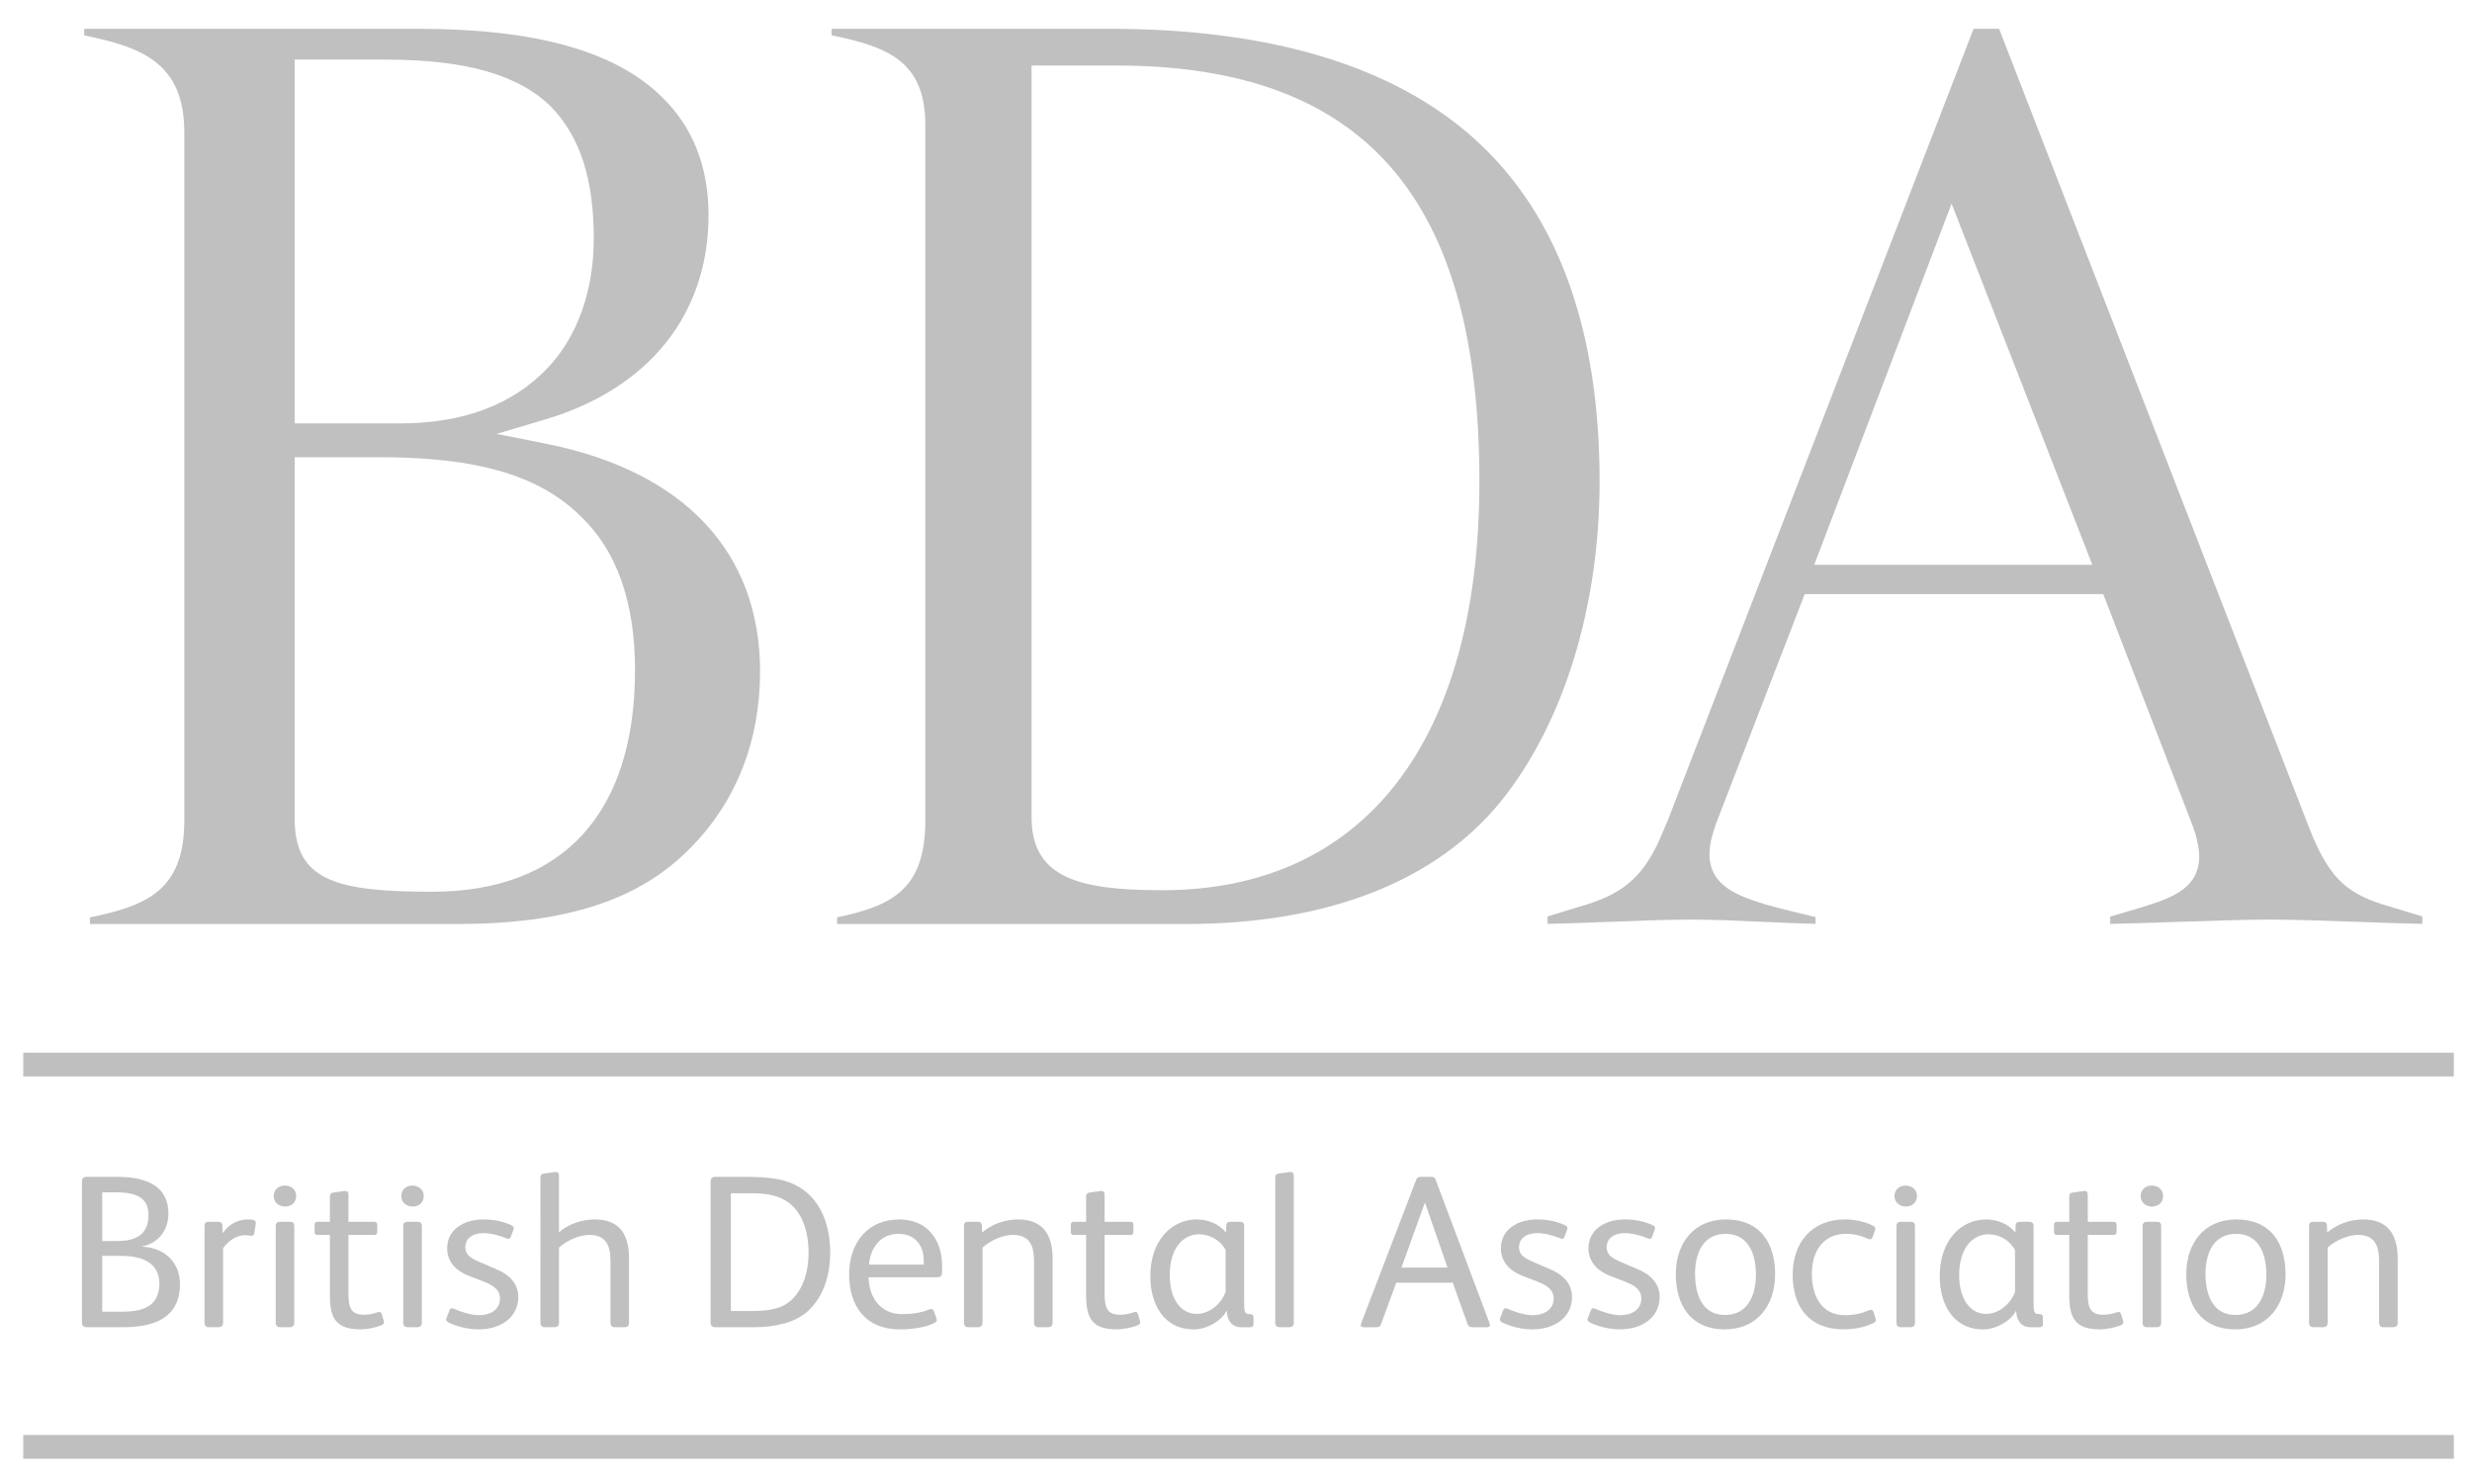 <?xml version="1.0" encoding="utf-8"?>
<!-- Generator: Adobe Illustrator 15.0.0, SVG Export Plug-In . SVG Version: 6.00 Build 0)  -->
<!DOCTYPE svg PUBLIC "-//W3C//DTD SVG 1.1//EN" "http://www.w3.org/Graphics/SVG/1.1/DTD/svg11.dtd">
<svg version="1.1" id="Layer_1" xmlns="http://www.w3.org/2000/svg" xmlns:xlink="http://www.w3.org/1999/xlink" x="0px" y="0px"
	 width="208.14px" height="124.99px" viewBox="0 0 208.14 124.99" enable-background="new 0 0 208.14 124.99" xml:space="preserve">
<g opacity="0.5">
	<defs>
		<rect id="SVGID_1_" x="-45.554" y="-45.092" opacity="0.5" width="299.688" height="215.174"/>
	</defs>
	<clipPath id="SVGID_2_">
		<use xlink:href="#SVGID_1_"  overflow="visible"/>
	</clipPath>
	<path clip-path="url(#SVGID_2_)" fill="#818181" d="M124.271,11.806c-6.834-6.225-17.225-9.383-30.872-9.383H70.016v0.548
		c4.631,0.963,7.896,2.109,7.896,7.572v51.89v6.636c0,5.916-2.876,7.195-7.427,8.187v0.554h26.679h2.714
		c11.901,0,21.088-3.602,26.564-10.413c5.237-6.557,8.243-16.341,8.243-26.847C134.689,27.775,131.184,18.105,124.271,11.806
		 M97.879,74.965c-6.979,0-11.022-1.005-11.022-6.143V5.517h7.131c20.855,0,30.577,11.132,30.577,35.033
		C124.567,62.421,114.835,74.965,97.879,74.965"/>
</g>
<g opacity="0.5">
	<defs>
		<rect id="SVGID_3_" x="-45.554" y="-45.092" opacity="0.5" width="299.688" height="215.174"/>
	</defs>
	<clipPath id="SVGID_4_">
		<use xlink:href="#SVGID_3_"  overflow="visible"/>
	</clipPath>
	<path clip-path="url(#SVGID_4_)" fill="#818181" d="M46.002,37.372l-4.185-0.834l4.091-1.217
		c8.739-2.596,13.752-8.872,13.752-17.213c0-4.109-1.352-7.482-4.013-10.022c-3.925-3.811-10.624-5.663-20.476-5.663H7.087V2.98
		c4.793,0.987,8.432,2.265,8.432,8.184v52.641v5.268c0,5.912-3.155,7.191-7.947,8.183v0.554h28.085h2.865
		c9.118,0,15.337-2.024,19.578-6.376c3.86-3.861,5.899-9.008,5.899-14.885C63.998,46.503,57.608,39.694,46.002,37.372 M24.812,5.02
		h7.633c6.811,0,11.266,1.281,14.015,4.03c2.411,2.545,3.535,6.054,3.535,11.042c0,4.388-1.379,8.257-3.885,10.894
		c-3.014,3.145-7.118,4.671-12.55,4.671h-8.747V5.02z M36.411,75.092c-8.02,0-11.599-0.891-11.599-6.146V38.501h7.135
		c8.278,0,13.518,1.547,16.993,5.021c3.001,2.873,4.528,7.211,4.528,12.9C53.468,68.46,47.412,75.092,36.411,75.092"/>
</g>
<rect x="-45.554" y="-45.092" opacity="0.5" fill="none" width="299.688" height="215.174"/>
<path opacity="0.5" fill="#818181" d="M200.61,76.159c-3.203-1.019-4.576-2.437-6.133-6.325L168.321,2.423h-2.148l-25.718,66.585
	l-0.35,0.828c-1.56,3.888-3.284,5.307-6.487,6.326l-3.315,1.011v0.626c1.408-0.024,3.19-0.095,4.923-0.161
	c2.526-0.099,5.133-0.199,7.165-0.199c1.904,0,4.152,0.101,6.328,0.199c1.43,0.066,2.901,0.133,4.146,0.161v-0.572
	c-1.11-0.264-2.982-0.715-4.196-1.06c-2.222-0.703-4.733-1.497-4.733-4.242c0-0.917,0.28-1.754,0.549-2.563l7.469-19.329h25.139
	l0.051,0.135l7.469,19.351c0.389,1.046,0.558,1.968,0.558,2.61c0,2.75-2.512,3.542-4.734,4.24l-1.516,0.454l-1.245,0.359v0.618
	c1.489-0.026,3.455-0.093,5.531-0.163h0.048c2.878-0.099,5.846-0.199,7.868-0.199c1.906,0,4.792,0.101,7.591,0.199
	c1.878,0.066,3.812,0.135,5.242,0.161v-0.626L200.61,76.159z M152.757,47.562l11.565-30.416l11.851,30.416H152.757z"/>
<g opacity="0.5">
	<defs>
		<rect id="SVGID_5_" x="-45.554" y="-45.092" opacity="0.5" width="299.688" height="215.174"/>
	</defs>
	<clipPath id="SVGID_6_">
		<use xlink:href="#SVGID_5_"  overflow="visible"/>
	</clipPath>
	<path clip-path="url(#SVGID_6_)" fill="#818181" d="M15.152,108.127c0,2.883-2.206,3.636-4.78,3.636H7.287
		c-0.239,0-0.388-0.109-0.388-0.423V99.525c0-0.313,0.148-0.423,0.388-0.423h2.59c2.573,0,4.302,0.846,4.302,3.087
		c0,1.34-0.774,2.482-2.208,2.774v0.018C13.772,105.058,15.152,106.233,15.152,108.127 M8.609,104.507h1.25
		c1.287,0,2.646-0.333,2.646-2.208c0-1.561-1.25-1.892-2.72-1.892H8.609V104.507z M10.207,110.46c1.655,0,3.179-0.333,3.216-2.333
		c0-1.932-1.67-2.373-3.269-2.373H8.609v4.706H10.207z"/>
</g>
<g opacity="0.5">
	<defs>
		<rect id="SVGID_7_" x="-45.554" y="-45.092" opacity="0.5" width="299.688" height="215.174"/>
	</defs>
	<clipPath id="SVGID_8_">
		<use xlink:href="#SVGID_7_"  overflow="visible"/>
	</clipPath>
	<path clip-path="url(#SVGID_8_)" fill="#818181" d="M18.781,111.378c0,0.258-0.127,0.385-0.368,0.385h-0.826
		c-0.239,0-0.367-0.127-0.367-0.385v-8.122c0-0.258,0.09-0.367,0.349-0.367h0.808c0.221,0,0.349,0.09,0.349,0.331l0.019,0.624
		c0.441-0.606,1.104-1.156,2.149-1.156c0.405,0,0.681,0.052,0.644,0.328l-0.13,0.828c-0.017,0.131-0.091,0.222-0.256,0.222
		c-0.091,0-0.258-0.056-0.531-0.056c-0.644,0-1.36,0.422-1.838,1.104V111.378z"/>
</g>
<g opacity="0.5">
	<defs>
		<rect id="SVGID_9_" x="-45.554" y="-45.092" opacity="0.5" width="299.688" height="215.174"/>
	</defs>
	<clipPath id="SVGID_10_">
		<use xlink:href="#SVGID_9_"  overflow="visible"/>
	</clipPath>
	<path clip-path="url(#SVGID_10_)" fill="#818181" d="M24.94,100.72c0,0.534-0.404,0.882-0.936,0.882
		c-0.533,0-0.957-0.348-0.957-0.882c0-0.532,0.405-0.883,0.937-0.883C24.52,99.837,24.94,100.188,24.94,100.72 M24.778,111.378
		c0,0.258-0.131,0.385-0.37,0.385h-0.825c-0.238,0-0.368-0.127-0.368-0.385v-8.122c0-0.258,0.13-0.367,0.368-0.367h0.845
		c0.24,0,0.35,0.109,0.35,0.367V111.378z"/>
</g>
<g opacity="0.5">
	<defs>
		<rect id="SVGID_11_" x="-45.554" y="-45.092" opacity="0.5" width="299.688" height="215.174"/>
	</defs>
	<clipPath id="SVGID_12_">
		<use xlink:href="#SVGID_11_"  overflow="visible"/>
	</clipPath>
	<path clip-path="url(#SVGID_12_)" fill="#818181" d="M27.776,100.813c0-0.24,0.055-0.349,0.275-0.385l0.92-0.129
		c0.255-0.04,0.368,0.075,0.368,0.31v2.281h2.148c0.2,0,0.276,0.074,0.276,0.273v0.553c0,0.202-0.076,0.277-0.276,0.277h-2.148
		v4.942c0,1.194,0.22,1.78,1.305,1.78c0.421,0,0.807-0.091,1.12-0.199c0.184-0.075,0.331-0.038,0.386,0.165l0.165,0.55
		c0.055,0.202-0.021,0.295-0.24,0.387c-0.422,0.163-1.12,0.328-1.726,0.328c-2.132,0-2.573-1.028-2.573-2.9v-5.053h-1.01
		c-0.203,0-0.278-0.075-0.278-0.277v-0.553c0-0.199,0.075-0.273,0.278-0.273h1.01V100.813z"/>
</g>
<g opacity="0.5">
	<defs>
		<rect id="SVGID_13_" x="-45.554" y="-45.092" opacity="0.5" width="299.688" height="215.174"/>
	</defs>
	<clipPath id="SVGID_14_">
		<use xlink:href="#SVGID_13_"  overflow="visible"/>
	</clipPath>
	<path clip-path="url(#SVGID_14_)" fill="#818181" d="M35.68,100.72c0,0.534-0.402,0.882-0.934,0.882
		c-0.535,0-0.958-0.348-0.958-0.882c0-0.532,0.405-0.883,0.938-0.883C35.26,99.837,35.68,100.188,35.68,100.72 M35.518,111.378
		c0,0.258-0.128,0.385-0.369,0.385h-0.825c-0.24,0-0.37-0.127-0.37-0.385v-8.122c0-0.258,0.13-0.367,0.37-0.367h0.843
		c0.239,0,0.351,0.109,0.351,0.367V111.378z"/>
</g>
<g opacity="0.5">
	<defs>
		<rect id="SVGID_15_" x="-45.554" y="-45.092" opacity="0.5" width="299.688" height="215.174"/>
	</defs>
	<clipPath id="SVGID_16_">
		<use xlink:href="#SVGID_15_"  overflow="visible"/>
	</clipPath>
	<path clip-path="url(#SVGID_16_)" fill="#818181" d="M39.489,107.446c-1.045-0.404-1.838-1.158-1.838-2.316
		c0-1.618,1.435-2.442,3.051-2.442c0.79,0,1.581,0.127,2.372,0.494c0.163,0.074,0.218,0.185,0.163,0.348l-0.221,0.606
		c-0.053,0.185-0.183,0.221-0.365,0.146c-0.553-0.237-1.321-0.439-1.912-0.439c-1.083,0-1.561,0.547-1.561,1.176
		c0,0.625,0.421,0.917,1.193,1.25l1.413,0.606c1.012,0.42,1.856,1.158,1.856,2.334c0,1.691-1.412,2.736-3.361,2.736
		c-0.938,0-1.911-0.274-2.517-0.586c-0.167-0.094-0.24-0.203-0.167-0.369l0.241-0.623c0.054-0.169,0.165-0.242,0.349-0.169
		c0.66,0.295,1.508,0.552,2.131,0.552c1.066,0,1.782-0.531,1.782-1.396c0-0.716-0.513-1.102-1.375-1.432L39.489,107.446z"/>
</g>
<g opacity="0.5">
	<defs>
		<rect id="SVGID_17_" x="-45.554" y="-45.092" opacity="0.5" width="299.688" height="215.174"/>
	</defs>
	<clipPath id="SVGID_18_">
		<use xlink:href="#SVGID_17_"  overflow="visible"/>
	</clipPath>
	<path clip-path="url(#SVGID_18_)" fill="#818181" d="M47.066,111.378c0,0.258-0.128,0.385-0.369,0.385h-0.826
		c-0.239,0-0.369-0.127-0.369-0.385V99.215c0-0.242,0.056-0.351,0.276-0.387l0.919-0.129c0.258-0.036,0.369,0.073,0.369,0.313v4.758
		c0.808-0.716,1.981-1.082,3.012-1.082c2.112,0,2.885,1.287,2.885,3.288v5.402c0,0.258-0.127,0.385-0.367,0.385h-0.827
		c-0.239,0-0.367-0.127-0.367-0.385v-5.145c0-1.288-0.331-2.242-1.782-2.242c-0.846,0-1.913,0.477-2.554,1.066V111.378z"/>
</g>
<g opacity="0.5">
	<defs>
		<rect id="SVGID_19_" x="-45.554" y="-45.092" opacity="0.5" width="299.688" height="215.174"/>
	</defs>
	<clipPath id="SVGID_20_">
		<use xlink:href="#SVGID_19_"  overflow="visible"/>
	</clipPath>
	<path clip-path="url(#SVGID_20_)" fill="#818181" d="M68.007,110.424c-1.047,0.936-2.681,1.339-4.52,1.339h-3.271
		c-0.236,0-0.386-0.109-0.386-0.423V99.525c0-0.313,0.15-0.423,0.386-0.423h2.463c2.333,0,3.546,0.203,4.704,0.92
		c1.563,0.974,2.519,2.885,2.519,5.474C69.901,107.593,69.22,109.319,68.007,110.424 M66.52,101.363
		c-0.864-0.697-1.986-0.881-3.234-0.881h-1.748v9.921h1.583c1.617,0,2.756-0.165,3.618-1.028c0.882-0.901,1.343-2.243,1.343-3.895
		C68.081,103.716,67.549,102.19,66.52,101.363"/>
</g>
<g opacity="0.5">
	<defs>
		<rect id="SVGID_21_" x="-45.554" y="-45.092" opacity="0.5" width="299.688" height="215.174"/>
	</defs>
	<clipPath id="SVGID_22_">
		<use xlink:href="#SVGID_21_"  overflow="visible"/>
	</clipPath>
	<path clip-path="url(#SVGID_22_)" fill="#818181" d="M73.131,107.557c0.053,1.726,1.008,3.104,2.827,3.104
		c0.791,0,1.637-0.108,2.261-0.387c0.165-0.072,0.331-0.072,0.405,0.129l0.221,0.607c0.072,0.203,0.018,0.293-0.187,0.405
		c-0.789,0.405-2.037,0.534-2.899,0.534c-2.793,0-4.264-1.874-4.264-4.633c0-2.681,1.58-4.627,4.224-4.627
		c2.393,0,3.604,1.763,3.604,3.894v0.459c0,0.422-0.077,0.516-0.553,0.516H73.131z M77.778,106.491v-0.332
		c0-1.251-0.697-2.258-2.133-2.258c-1.522,0-2.352,1.194-2.48,2.59H77.778z"/>
</g>
<g opacity="0.5">
	<defs>
		<rect id="SVGID_23_" x="-45.554" y="-45.092" opacity="0.5" width="299.688" height="215.174"/>
	</defs>
	<clipPath id="SVGID_24_">
		<use xlink:href="#SVGID_23_"  overflow="visible"/>
	</clipPath>
	<path clip-path="url(#SVGID_24_)" fill="#818181" d="M82.727,111.378c0,0.258-0.127,0.385-0.369,0.385h-0.825
		c-0.239,0-0.367-0.127-0.367-0.385v-8.122c0-0.258,0.092-0.367,0.35-0.367h0.809c0.22,0,0.35,0.09,0.35,0.331l0.016,0.568
		c0.846-0.716,1.949-1.1,3.013-1.1c2.112,0,2.925,1.287,2.925,3.288v5.402c0,0.258-0.13,0.385-0.371,0.385h-0.826
		c-0.239,0-0.367-0.127-0.367-0.385v-5.145c0-1.305-0.331-2.242-1.801-2.242c-0.846,0-1.893,0.477-2.535,1.066v6.32H82.727z"/>
</g>
<g opacity="0.5">
	<defs>
		<rect id="SVGID_25_" x="-45.554" y="-45.092" opacity="0.5" width="299.688" height="215.174"/>
	</defs>
	<clipPath id="SVGID_26_">
		<use xlink:href="#SVGID_25_"  overflow="visible"/>
	</clipPath>
	<path clip-path="url(#SVGID_26_)" fill="#818181" d="M91.448,100.813c0-0.24,0.051-0.349,0.274-0.385l0.919-0.129
		c0.255-0.04,0.366,0.075,0.366,0.31v2.281h2.152c0.203,0,0.275,0.074,0.275,0.273v0.553c0,0.202-0.072,0.277-0.275,0.277h-2.152
		v4.942c0,1.194,0.22,1.78,1.307,1.78c0.422,0,0.808-0.091,1.12-0.199c0.185-0.075,0.329-0.038,0.387,0.165l0.166,0.55
		c0.055,0.202-0.019,0.295-0.238,0.387c-0.423,0.163-1.12,0.328-1.729,0.328c-2.131,0-2.57-1.028-2.57-2.9v-5.053h-1.012
		c-0.204,0-0.278-0.075-0.278-0.277v-0.553c0-0.199,0.074-0.273,0.278-0.273h1.012v-2.077H91.448z"/>
</g>
<g opacity="0.5">
	<defs>
		<rect id="SVGID_27_" x="-45.554" y="-45.092" opacity="0.5" width="299.688" height="215.174"/>
	</defs>
	<clipPath id="SVGID_28_">
		<use xlink:href="#SVGID_27_"  overflow="visible"/>
	</clipPath>
	<path clip-path="url(#SVGID_28_)" fill="#818181" d="M103.27,110.405c-0.423,0.808-1.636,1.543-2.759,1.543
		c-2.536,0-3.654-2.149-3.654-4.466c0-3.065,1.821-4.794,3.912-4.794c0.921,0,1.911,0.384,2.463,1.12l0.02-0.587
		c0-0.222,0.108-0.331,0.35-0.331h0.808c0.239,0,0.348,0.109,0.348,0.35v6.43c0,0.682,0.021,0.991,0.404,0.991h0.073
		c0.22,0,0.311,0.075,0.311,0.278v0.552c0,0.2-0.09,0.275-0.311,0.275H104.5c-0.807,0-1.194-0.625-1.194-1.36H103.27z
		 M103.194,105.261c-0.442-0.827-1.339-1.323-2.223-1.323c-1.417,0-2.48,1.25-2.48,3.436c0,2.02,0.937,3.269,2.26,3.269
		c1.177,0,2.111-0.936,2.445-1.855v-3.526H103.194z"/>
</g>
<g opacity="0.5">
	<defs>
		<rect id="SVGID_29_" x="-45.554" y="-45.092" opacity="0.5" width="299.688" height="215.174"/>
	</defs>
	<clipPath id="SVGID_30_">
		<use xlink:href="#SVGID_29_"  overflow="visible"/>
	</clipPath>
	<path clip-path="url(#SVGID_30_)" fill="#818181" d="M108.937,111.378c0,0.258-0.129,0.385-0.367,0.385h-0.828
		c-0.236,0-0.367-0.127-0.367-0.385V99.215c0-0.242,0.054-0.351,0.273-0.387l0.921-0.129c0.257-0.036,0.367,0.073,0.367,0.313
		V111.378z"/>
</g>
<g opacity="0.5">
	<defs>
		<rect id="SVGID_31_" x="-45.554" y="-45.092" opacity="0.5" width="299.688" height="215.174"/>
	</defs>
	<clipPath id="SVGID_32_">
		<use xlink:href="#SVGID_31_"  overflow="visible"/>
	</clipPath>
	<path clip-path="url(#SVGID_32_)" fill="#818181" d="M116.294,111.471c-0.073,0.22-0.181,0.295-0.439,0.295h-1.011
		c-0.278,0-0.313-0.147-0.22-0.369l4.613-12.037c0.055-0.145,0.163-0.257,0.328-0.257h0.976c0.167,0,0.276,0.076,0.332,0.223
		l4.534,12.071c0.093,0.222,0.057,0.369-0.235,0.369h-1.177c-0.257,0-0.366-0.075-0.439-0.295l-1.234-3.455h-4.758L116.294,111.471z
		 M121.882,106.747l-1.894-5.459h-0.021l-1.966,5.459H121.882z"/>
</g>
<g opacity="0.5">
	<defs>
		<rect id="SVGID_33_" x="-45.554" y="-45.092" opacity="0.5" width="299.688" height="215.174"/>
	</defs>
	<clipPath id="SVGID_34_">
		<use xlink:href="#SVGID_33_"  overflow="visible"/>
	</clipPath>
	<path clip-path="url(#SVGID_34_)" fill="#818181" d="M128.209,107.446c-1.045-0.404-1.837-1.158-1.837-2.316
		c0-1.618,1.436-2.442,3.052-2.442c0.794,0,1.58,0.127,2.369,0.494c0.167,0.074,0.222,0.185,0.167,0.348l-0.223,0.606
		c-0.053,0.185-0.182,0.221-0.365,0.146c-0.55-0.237-1.323-0.439-1.912-0.439c-1.083,0-1.563,0.547-1.563,1.176
		c0,0.625,0.424,0.917,1.197,1.25l1.414,0.606c1.012,0.42,1.854,1.158,1.854,2.334c0,1.691-1.415,2.736-3.36,2.736
		c-0.939,0-1.916-0.274-2.521-0.586c-0.167-0.094-0.24-0.203-0.167-0.369l0.241-0.623c0.057-0.169,0.166-0.242,0.35-0.169
		c0.658,0.295,1.508,0.552,2.131,0.552c1.067,0,1.783-0.531,1.783-1.396c0-0.716-0.515-1.102-1.377-1.432L128.209,107.446z"/>
</g>
<g opacity="0.5">
	<defs>
		<rect id="SVGID_35_" x="-45.554" y="-45.092" opacity="0.5" width="299.688" height="215.174"/>
	</defs>
	<clipPath id="SVGID_36_">
		<use xlink:href="#SVGID_35_"  overflow="visible"/>
	</clipPath>
	<path clip-path="url(#SVGID_36_)" fill="#818181" d="M135.586,107.446c-1.046-0.404-1.839-1.158-1.839-2.316
		c0-1.618,1.438-2.442,3.052-2.442c0.792,0,1.581,0.127,2.372,0.494c0.165,0.074,0.221,0.185,0.165,0.348l-0.222,0.606
		c-0.052,0.185-0.181,0.221-0.365,0.146c-0.554-0.237-1.323-0.439-1.911-0.439c-1.083,0-1.563,0.547-1.563,1.176
		c0,0.625,0.423,0.917,1.197,1.25l1.414,0.606c1.012,0.42,1.854,1.158,1.854,2.334c0,1.691-1.415,2.736-3.362,2.736
		c-0.937,0-1.912-0.274-2.518-0.586c-0.165-0.094-0.24-0.203-0.165-0.369l0.24-0.623c0.056-0.169,0.165-0.242,0.348-0.169
		c0.663,0.295,1.509,0.552,2.129,0.552c1.067,0,1.785-0.531,1.785-1.396c0-0.716-0.515-1.102-1.378-1.432L135.586,107.446z"/>
</g>
<g opacity="0.5">
	<defs>
		<rect id="SVGID_37_" x="-45.554" y="-45.092" opacity="0.5" width="299.688" height="215.174"/>
	</defs>
	<clipPath id="SVGID_38_">
		<use xlink:href="#SVGID_37_"  overflow="visible"/>
	</clipPath>
	<path clip-path="url(#SVGID_38_)" fill="#818181" d="M145.22,111.946c-2.848,0-4.118-2.021-4.118-4.65
		c0-2.588,1.491-4.608,4.227-4.608c2.849,0,4.134,1.964,4.134,4.627C149.464,109.91,147.961,111.946,145.22,111.946
		 M145.312,103.901c-1.984,0-2.591,1.744-2.591,3.359c0,1.692,0.567,3.474,2.521,3.474c1.926,0,2.607-1.688,2.607-3.399
		C147.848,105.626,147.223,103.901,145.312,103.901"/>
</g>
<g opacity="0.5">
	<defs>
		<rect id="SVGID_39_" x="-45.554" y="-45.092" opacity="0.5" width="299.688" height="215.174"/>
	</defs>
	<clipPath id="SVGID_40_">
		<use xlink:href="#SVGID_39_"  overflow="visible"/>
	</clipPath>
	<path clip-path="url(#SVGID_40_)" fill="#818181" d="M157.67,104.174c-0.052,0.166-0.167,0.24-0.387,0.147
		c-0.608-0.276-1.174-0.421-1.873-0.421c-1.749,0-2.853,1.303-2.853,3.359c0,1.876,0.812,3.491,2.78,3.491
		c0.79,0,1.377-0.128,2.034-0.421c0.131-0.057,0.298-0.057,0.373,0.147l0.164,0.513c0.072,0.222,0.038,0.331-0.202,0.441
		c-0.792,0.369-1.636,0.514-2.482,0.514c-2.883,0-4.283-1.874-4.283-4.612c0-2.7,1.636-4.646,4.396-4.646
		c0.842,0,1.726,0.2,2.369,0.532c0.166,0.091,0.238,0.201,0.166,0.385L157.67,104.174z"/>
</g>
<g opacity="0.5">
	<defs>
		<rect id="SVGID_41_" x="-45.554" y="-45.092" opacity="0.5" width="299.688" height="215.174"/>
	</defs>
	<clipPath id="SVGID_42_">
		<use xlink:href="#SVGID_41_"  overflow="visible"/>
	</clipPath>
	<path clip-path="url(#SVGID_42_)" fill="#818181" d="M161.405,100.72c0,0.534-0.403,0.882-0.934,0.882
		c-0.532,0-0.956-0.348-0.956-0.882c0-0.532,0.401-0.883,0.935-0.883C160.986,99.837,161.405,100.188,161.405,100.72
		 M161.24,111.378c0,0.258-0.129,0.385-0.367,0.385h-0.826c-0.237,0-0.366-0.127-0.366-0.385v-8.122
		c0-0.258,0.129-0.367,0.366-0.367h0.846c0.238,0,0.347,0.109,0.347,0.367V111.378z"/>
</g>
<g opacity="0.5">
	<defs>
		<rect id="SVGID_43_" x="-45.554" y="-45.092" opacity="0.5" width="299.688" height="215.174"/>
	</defs>
	<clipPath id="SVGID_44_">
		<use xlink:href="#SVGID_43_"  overflow="visible"/>
	</clipPath>
	<path clip-path="url(#SVGID_44_)" fill="#818181" d="M169.737,110.405c-0.424,0.808-1.636,1.543-2.76,1.543
		c-2.534,0-3.654-2.149-3.654-4.466c0-3.065,1.819-4.794,3.912-4.794c0.917,0,1.914,0.384,2.461,1.12l0.016-0.587
		c0-0.222,0.113-0.331,0.353-0.331h0.808c0.237,0,0.351,0.109,0.351,0.35v6.43c0,0.682,0.018,0.991,0.403,0.991h0.072
		c0.222,0,0.312,0.075,0.312,0.278v0.552c0,0.2-0.09,0.275-0.312,0.275h-0.734c-0.808,0-1.196-0.625-1.196-1.36H169.737z
		 M169.66,105.261c-0.439-0.827-1.339-1.323-2.224-1.323c-1.416,0-2.478,1.25-2.478,3.436c0,2.02,0.935,3.269,2.258,3.269
		c1.174,0,2.113-0.936,2.448-1.855v-3.526H169.66z"/>
</g>
<g opacity="0.5">
	<defs>
		<rect id="SVGID_45_" x="-45.554" y="-45.092" opacity="0.5" width="299.688" height="215.174"/>
	</defs>
	<clipPath id="SVGID_46_">
		<use xlink:href="#SVGID_45_"  overflow="visible"/>
	</clipPath>
	<path clip-path="url(#SVGID_46_)" fill="#818181" d="M174.225,100.813c0-0.24,0.055-0.349,0.278-0.385l0.918-0.129
		c0.258-0.04,0.367,0.075,0.367,0.31v2.281h2.151c0.2,0,0.276,0.074,0.276,0.273v0.553c0,0.202-0.076,0.277-0.276,0.277h-2.151
		v4.942c0,1.194,0.222,1.78,1.306,1.78c0.422,0,0.81-0.091,1.122-0.199c0.181-0.075,0.331-0.038,0.385,0.165l0.165,0.55
		c0.055,0.202-0.018,0.295-0.237,0.387c-0.423,0.163-1.12,0.328-1.729,0.328c-2.131,0-2.57-1.028-2.57-2.9v-5.053h-1.012
		c-0.201,0-0.273-0.075-0.273-0.277v-0.553c0-0.199,0.073-0.273,0.273-0.273h1.012v-2.077H174.225z"/>
</g>
<g opacity="0.5">
	<defs>
		<rect id="SVGID_47_" x="-45.554" y="-45.092" opacity="0.5" width="299.688" height="215.174"/>
	</defs>
	<clipPath id="SVGID_48_">
		<use xlink:href="#SVGID_47_"  overflow="visible"/>
	</clipPath>
	<path clip-path="url(#SVGID_48_)" fill="#818181" d="M182.134,100.72c0,0.534-0.403,0.882-0.939,0.882
		c-0.531,0-0.955-0.348-0.955-0.882c0-0.532,0.407-0.883,0.939-0.883C181.71,99.837,182.134,100.188,182.134,100.72
		 M181.969,111.378c0,0.258-0.129,0.385-0.367,0.385h-0.83c-0.236,0-0.366-0.127-0.366-0.385v-8.122c0-0.258,0.13-0.367,0.366-0.367
		h0.846c0.241,0,0.35,0.109,0.35,0.367V111.378z"/>
</g>
<g opacity="0.5">
	<defs>
		<rect id="SVGID_49_" x="-45.554" y="-45.092" opacity="0.5" width="299.688" height="215.174"/>
	</defs>
	<clipPath id="SVGID_50_">
		<use xlink:href="#SVGID_49_"  overflow="visible"/>
	</clipPath>
	<path clip-path="url(#SVGID_50_)" fill="#818181" d="M188.202,111.946c-2.851,0-4.119-2.021-4.119-4.65
		c0-2.588,1.491-4.608,4.227-4.608c2.848,0,4.133,1.964,4.133,4.627C192.444,109.91,190.939,111.946,188.202,111.946
		 M188.292,103.901c-1.986,0-2.592,1.744-2.592,3.359c0,1.692,0.573,3.474,2.522,3.474c1.93,0,2.606-1.688,2.606-3.399
		C190.828,105.626,190.204,103.901,188.292,103.901"/>
</g>
<g opacity="0.5">
	<defs>
		<rect id="SVGID_51_" x="-45.554" y="-45.092" opacity="0.5" width="299.688" height="215.174"/>
	</defs>
	<clipPath id="SVGID_52_">
		<use xlink:href="#SVGID_51_"  overflow="visible"/>
	</clipPath>
	<path clip-path="url(#SVGID_52_)" fill="#818181" d="M195.985,111.378c0,0.258-0.131,0.385-0.371,0.385h-0.824
		c-0.242,0-0.368-0.127-0.368-0.385v-8.122c0-0.258,0.089-0.367,0.35-0.367h0.806c0.222,0,0.35,0.09,0.35,0.331l0.02,0.568
		c0.842-0.716,1.946-1.1,3.014-1.1c2.112,0,2.921,1.287,2.921,3.288v5.402c0,0.258-0.129,0.385-0.371,0.385h-0.822
		c-0.242,0-0.373-0.127-0.373-0.385v-5.145c0-1.305-0.324-2.242-1.796-2.242c-0.844,0-1.894,0.477-2.536,1.066V111.378
		L195.985,111.378z"/>
</g>
<rect x="1.956" y="88.647" opacity="0.5" fill="#818181" width="204.657" height="2"/>
<rect x="1.956" y="120.842" opacity="0.5" fill="#818181" width="204.657" height="1.999"/>
</svg>
